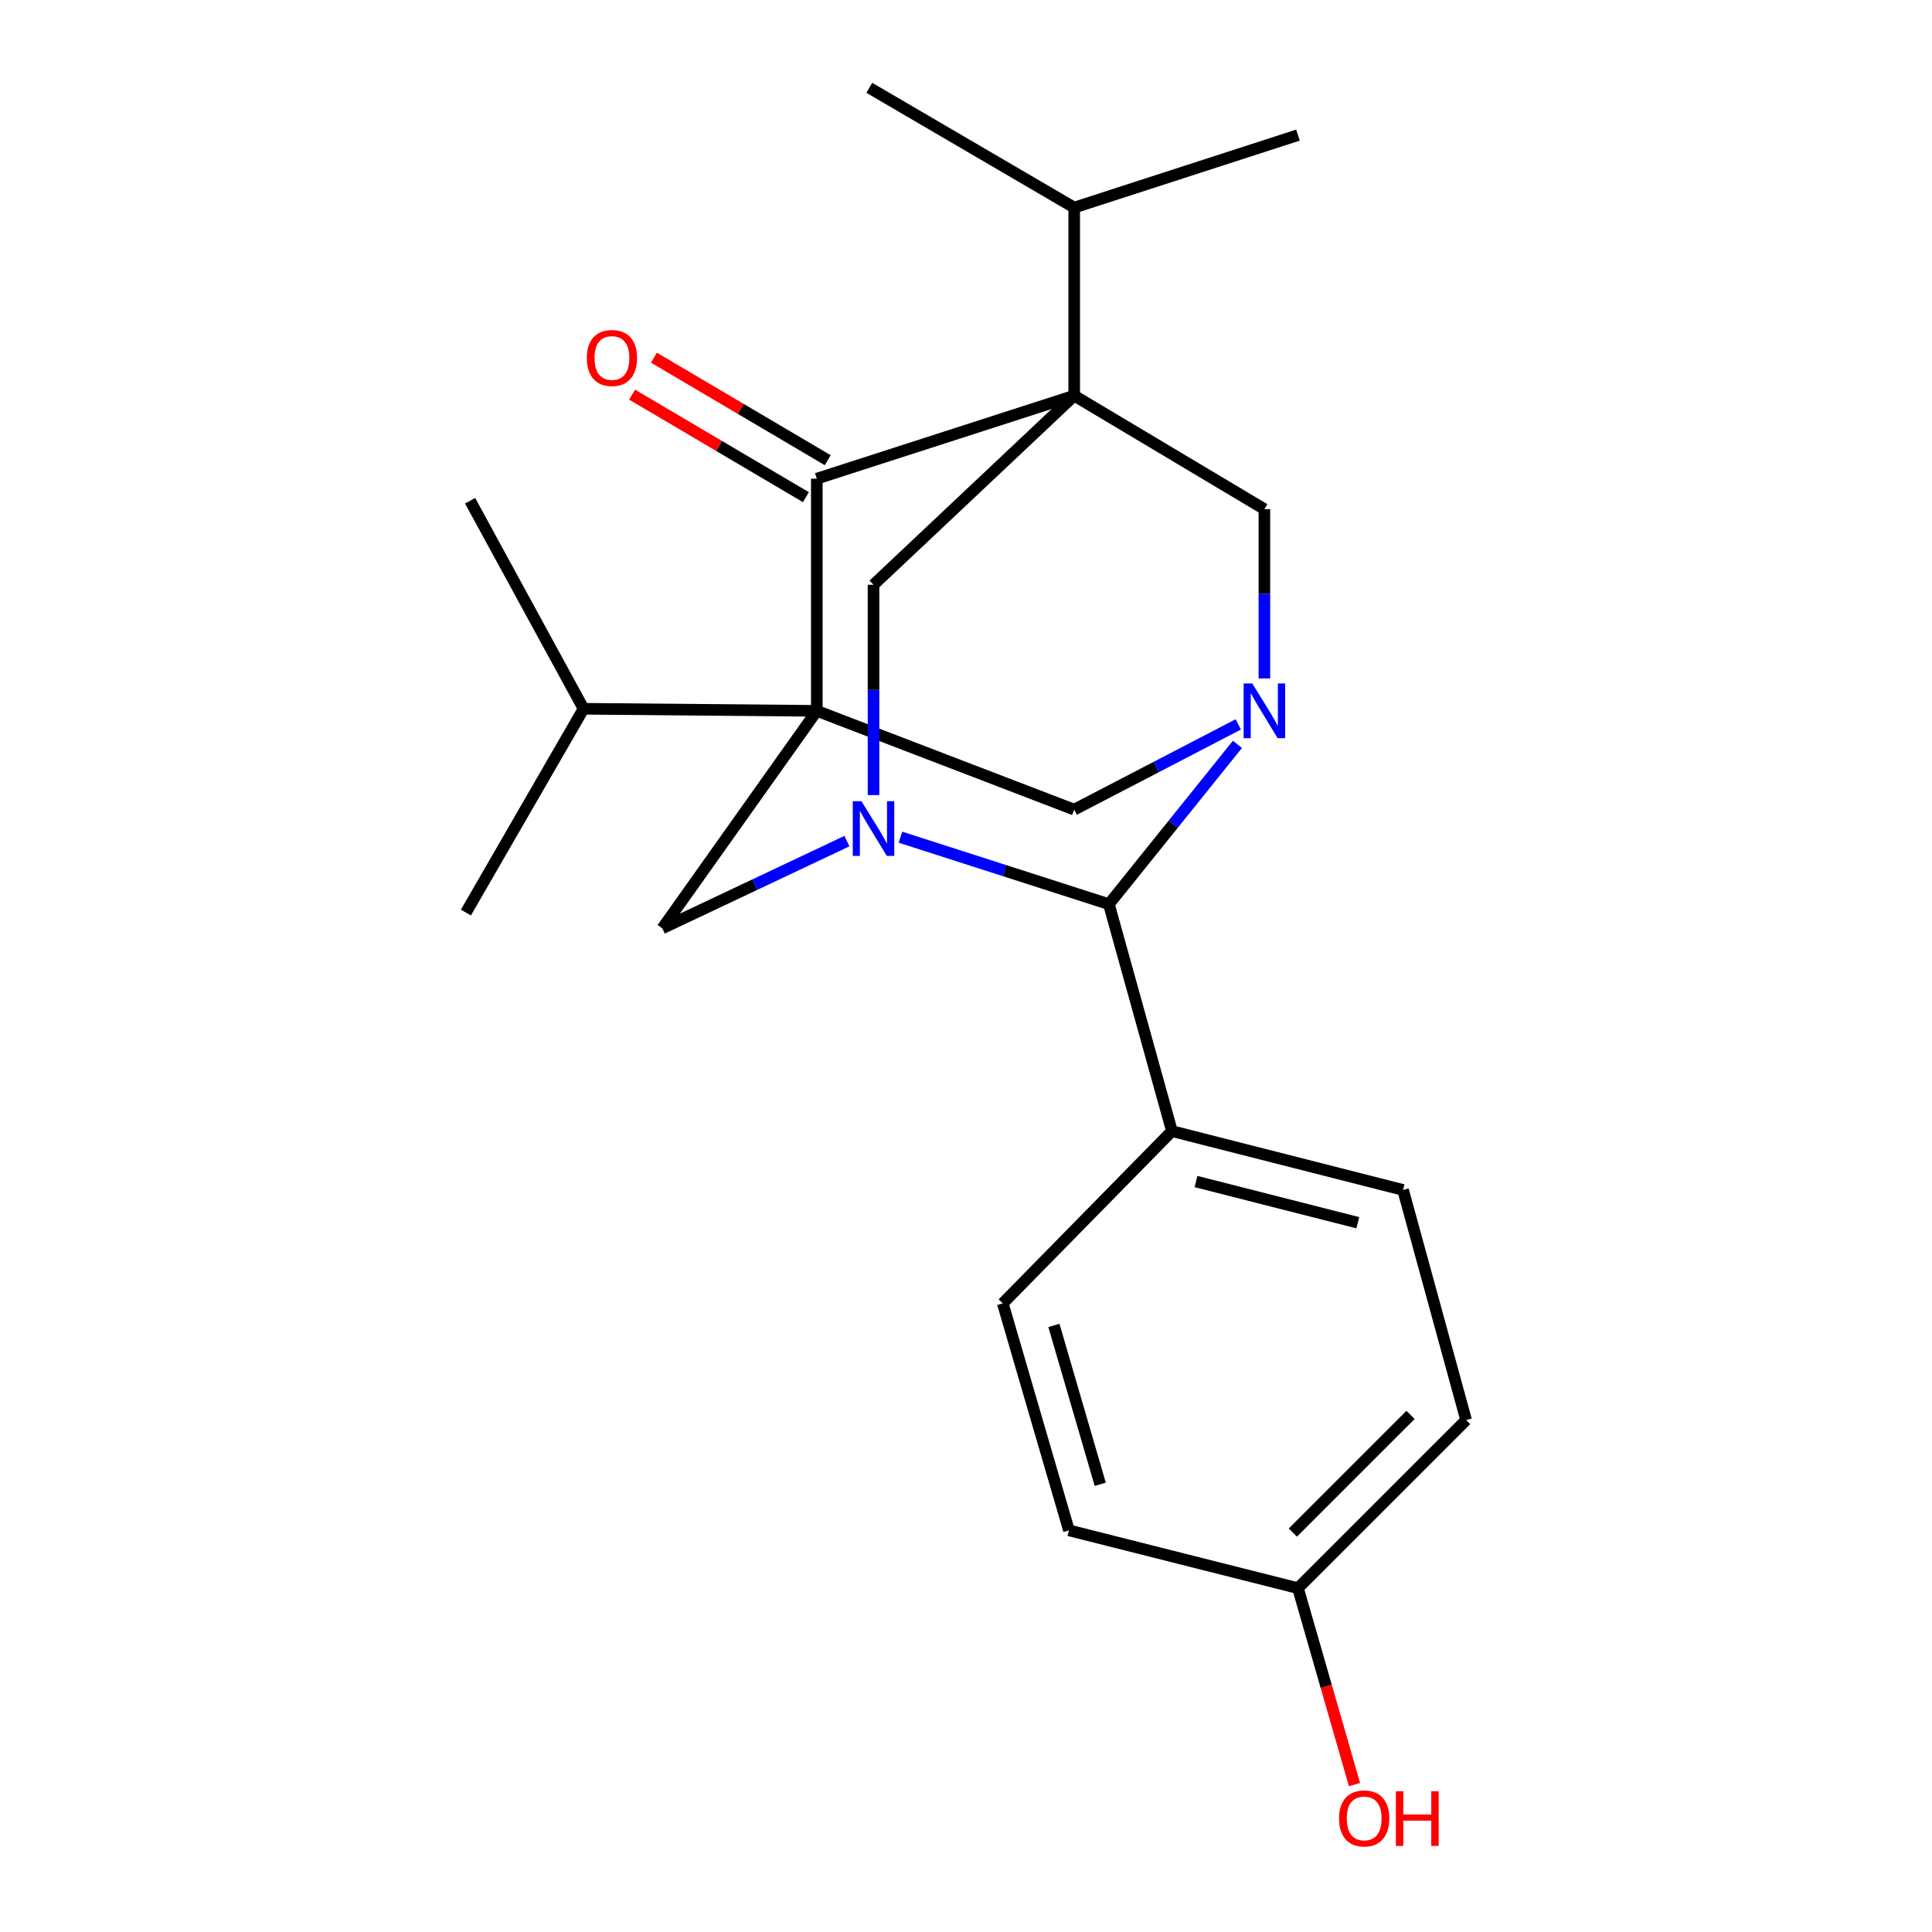 <?xml version='1.0' encoding='iso-8859-1'?>
<svg version='1.1' baseProfile='full'
              xmlns='http://www.w3.org/2000/svg'
                      xmlns:rdkit='http://www.rdkit.org/xml'
                      xmlns:xlink='http://www.w3.org/1999/xlink'
                  xml:space='preserve'
width='1000px' height='1000px' viewBox='0 0 1000 1000'>
<!-- END OF HEADER -->
<rect style='opacity:1.0;fill:#FFFFFF;stroke:none' width='1000' height='1000' x='0' y='0'> </rect>
<path class='bond-1' d='M 556.003,204.786 L 422.778,247.766' style='fill:none;fill-rule:evenodd;stroke:#000000;stroke-width:6px;stroke-linecap:butt;stroke-linejoin:miter;stroke-opacity:1' />
<path class='bond-4' d='M 556.003,204.786 L 452.132,302.683' style='fill:none;fill-rule:evenodd;stroke:#000000;stroke-width:6px;stroke-linecap:butt;stroke-linejoin:miter;stroke-opacity:1' />
<path class='bond-6' d='M 556.003,204.786 L 654.443,263.529' style='fill:none;fill-rule:evenodd;stroke:#000000;stroke-width:6px;stroke-linecap:butt;stroke-linejoin:miter;stroke-opacity:1' />
<path class='bond-11' d='M 556.003,204.786 L 556.003,107.444' style='fill:none;fill-rule:evenodd;stroke:#000000;stroke-width:6px;stroke-linecap:butt;stroke-linejoin:miter;stroke-opacity:1' />
<path class='bond-0' d='M 422.778,367.931 L 422.778,247.766' style='fill:none;fill-rule:evenodd;stroke:#000000;stroke-width:6px;stroke-linecap:butt;stroke-linejoin:miter;stroke-opacity:1' />
<path class='bond-10' d='M 422.778,367.931 L 302.058,366.857' style='fill:none;fill-rule:evenodd;stroke:#000000;stroke-width:6px;stroke-linecap:butt;stroke-linejoin:miter;stroke-opacity:1' />
<path class='bond-24' d='M 422.778,367.931 L 556.003,419.058' style='fill:none;fill-rule:evenodd;stroke:#000000;stroke-width:6px;stroke-linecap:butt;stroke-linejoin:miter;stroke-opacity:1' />
<path class='bond-25' d='M 422.778,367.931 L 342.829,480.504' style='fill:none;fill-rule:evenodd;stroke:#000000;stroke-width:6px;stroke-linecap:butt;stroke-linejoin:miter;stroke-opacity:1' />
<path class='bond-12' d='M 428.423,238.198 L 383.44,211.661' style='fill:none;fill-rule:evenodd;stroke:#000000;stroke-width:6px;stroke-linecap:butt;stroke-linejoin:miter;stroke-opacity:1' />
<path class='bond-12' d='M 383.44,211.661 L 338.457,185.125' style='fill:none;fill-rule:evenodd;stroke:#FF0000;stroke-width:6px;stroke-linecap:butt;stroke-linejoin:miter;stroke-opacity:1' />
<path class='bond-12' d='M 417.134,257.334 L 372.151,230.798' style='fill:none;fill-rule:evenodd;stroke:#000000;stroke-width:6px;stroke-linecap:butt;stroke-linejoin:miter;stroke-opacity:1' />
<path class='bond-12' d='M 372.151,230.798 L 327.168,204.262' style='fill:none;fill-rule:evenodd;stroke:#FF0000;stroke-width:6px;stroke-linecap:butt;stroke-linejoin:miter;stroke-opacity:1' />
<path class='bond-2' d='M 452.132,411.532 L 452.132,357.107' style='fill:none;fill-rule:evenodd;stroke:#0000FF;stroke-width:6px;stroke-linecap:butt;stroke-linejoin:miter;stroke-opacity:1' />
<path class='bond-2' d='M 452.132,357.107 L 452.132,302.683' style='fill:none;fill-rule:evenodd;stroke:#000000;stroke-width:6px;stroke-linecap:butt;stroke-linejoin:miter;stroke-opacity:1' />
<path class='bond-7' d='M 438.369,435.351 L 390.599,457.928' style='fill:none;fill-rule:evenodd;stroke:#0000FF;stroke-width:6px;stroke-linecap:butt;stroke-linejoin:miter;stroke-opacity:1' />
<path class='bond-7' d='M 390.599,457.928 L 342.829,480.504' style='fill:none;fill-rule:evenodd;stroke:#000000;stroke-width:6px;stroke-linecap:butt;stroke-linejoin:miter;stroke-opacity:1' />
<path class='bond-23' d='M 466.071,433.326 L 520.017,450.663' style='fill:none;fill-rule:evenodd;stroke:#0000FF;stroke-width:6px;stroke-linecap:butt;stroke-linejoin:miter;stroke-opacity:1' />
<path class='bond-23' d='M 520.017,450.663 L 573.963,468' style='fill:none;fill-rule:evenodd;stroke:#000000;stroke-width:6px;stroke-linecap:butt;stroke-linejoin:miter;stroke-opacity:1' />
<path class='bond-3' d='M 654.443,351.161 L 654.443,307.345' style='fill:none;fill-rule:evenodd;stroke:#0000FF;stroke-width:6px;stroke-linecap:butt;stroke-linejoin:miter;stroke-opacity:1' />
<path class='bond-3' d='M 654.443,307.345 L 654.443,263.529' style='fill:none;fill-rule:evenodd;stroke:#000000;stroke-width:6px;stroke-linecap:butt;stroke-linejoin:miter;stroke-opacity:1' />
<path class='bond-5' d='M 640.93,374.949 L 598.466,397.004' style='fill:none;fill-rule:evenodd;stroke:#0000FF;stroke-width:6px;stroke-linecap:butt;stroke-linejoin:miter;stroke-opacity:1' />
<path class='bond-5' d='M 598.466,397.004 L 556.003,419.058' style='fill:none;fill-rule:evenodd;stroke:#000000;stroke-width:6px;stroke-linecap:butt;stroke-linejoin:miter;stroke-opacity:1' />
<path class='bond-8' d='M 640.493,385.277 L 607.228,426.639' style='fill:none;fill-rule:evenodd;stroke:#0000FF;stroke-width:6px;stroke-linecap:butt;stroke-linejoin:miter;stroke-opacity:1' />
<path class='bond-8' d='M 607.228,426.639 L 573.963,468' style='fill:none;fill-rule:evenodd;stroke:#000000;stroke-width:6px;stroke-linecap:butt;stroke-linejoin:miter;stroke-opacity:1' />
<path class='bond-9' d='M 573.963,468 L 606.587,585.462' style='fill:none;fill-rule:evenodd;stroke:#000000;stroke-width:6px;stroke-linecap:butt;stroke-linejoin:miter;stroke-opacity:1' />
<path class='bond-13' d='M 606.587,585.462 L 726.221,615.914' style='fill:none;fill-rule:evenodd;stroke:#000000;stroke-width:6px;stroke-linecap:butt;stroke-linejoin:miter;stroke-opacity:1' />
<path class='bond-13' d='M 619.051,611.562 L 702.795,632.878' style='fill:none;fill-rule:evenodd;stroke:#000000;stroke-width:6px;stroke-linecap:butt;stroke-linejoin:miter;stroke-opacity:1' />
<path class='bond-14' d='M 606.587,585.462 L 519.034,674.632' style='fill:none;fill-rule:evenodd;stroke:#000000;stroke-width:6px;stroke-linecap:butt;stroke-linejoin:miter;stroke-opacity:1' />
<path class='bond-21' d='M 302.058,366.857 L 241.143,472.345' style='fill:none;fill-rule:evenodd;stroke:#000000;stroke-width:6px;stroke-linecap:butt;stroke-linejoin:miter;stroke-opacity:1' />
<path class='bond-22' d='M 302.058,366.857 L 243.315,259.171' style='fill:none;fill-rule:evenodd;stroke:#000000;stroke-width:6px;stroke-linecap:butt;stroke-linejoin:miter;stroke-opacity:1' />
<path class='bond-19' d='M 556.003,107.444 L 449.959,45.455' style='fill:none;fill-rule:evenodd;stroke:#000000;stroke-width:6px;stroke-linecap:butt;stroke-linejoin:miter;stroke-opacity:1' />
<path class='bond-20' d='M 556.003,107.444 L 671.823,69.932' style='fill:none;fill-rule:evenodd;stroke:#000000;stroke-width:6px;stroke-linecap:butt;stroke-linejoin:miter;stroke-opacity:1' />
<path class='bond-17' d='M 726.221,615.914 L 758.857,735.017' style='fill:none;fill-rule:evenodd;stroke:#000000;stroke-width:6px;stroke-linecap:butt;stroke-linejoin:miter;stroke-opacity:1' />
<path class='bond-16' d='M 519.034,674.632 L 553.287,792.106' style='fill:none;fill-rule:evenodd;stroke:#000000;stroke-width:6px;stroke-linecap:butt;stroke-linejoin:miter;stroke-opacity:1' />
<path class='bond-16' d='M 545.502,686.034 L 569.479,768.265' style='fill:none;fill-rule:evenodd;stroke:#000000;stroke-width:6px;stroke-linecap:butt;stroke-linejoin:miter;stroke-opacity:1' />
<path class='bond-15' d='M 671.823,822.027 L 553.287,792.106' style='fill:none;fill-rule:evenodd;stroke:#000000;stroke-width:6px;stroke-linecap:butt;stroke-linejoin:miter;stroke-opacity:1' />
<path class='bond-18' d='M 671.823,822.027 L 686.455,872.869' style='fill:none;fill-rule:evenodd;stroke:#000000;stroke-width:6px;stroke-linecap:butt;stroke-linejoin:miter;stroke-opacity:1' />
<path class='bond-18' d='M 686.455,872.869 L 701.088,923.712' style='fill:none;fill-rule:evenodd;stroke:#FF0000;stroke-width:6px;stroke-linecap:butt;stroke-linejoin:miter;stroke-opacity:1' />
<path class='bond-26' d='M 671.823,822.027 L 758.857,735.017' style='fill:none;fill-rule:evenodd;stroke:#000000;stroke-width:6px;stroke-linecap:butt;stroke-linejoin:miter;stroke-opacity:1' />
<path class='bond-26' d='M 669.169,793.262 L 730.094,732.355' style='fill:none;fill-rule:evenodd;stroke:#000000;stroke-width:6px;stroke-linecap:butt;stroke-linejoin:miter;stroke-opacity:1' />
<path  class='atom-3' d='M 445.872 414.686
L 455.152 429.686
Q 456.072 431.166, 457.552 433.846
Q 459.032 436.526, 459.112 436.686
L 459.112 414.686
L 462.872 414.686
L 462.872 443.006
L 458.992 443.006
L 449.032 426.606
Q 447.872 424.686, 446.632 422.486
Q 445.432 420.286, 445.072 419.606
L 445.072 443.006
L 441.392 443.006
L 441.392 414.686
L 445.872 414.686
' fill='#0000FF'/>
<path  class='atom-4' d='M 648.183 353.771
L 657.463 368.771
Q 658.383 370.251, 659.863 372.931
Q 661.343 375.611, 661.423 375.771
L 661.423 353.771
L 665.183 353.771
L 665.183 382.091
L 661.303 382.091
L 651.343 365.691
Q 650.183 363.771, 648.943 361.571
Q 647.743 359.371, 647.383 358.691
L 647.383 382.091
L 643.703 382.091
L 643.703 353.771
L 648.183 353.771
' fill='#0000FF'/>
<path  class='atom-13' d='M 303.735 185.289
Q 303.735 178.489, 307.095 174.689
Q 310.455 170.889, 316.735 170.889
Q 323.015 170.889, 326.375 174.689
Q 329.735 178.489, 329.735 185.289
Q 329.735 192.169, 326.335 196.089
Q 322.935 199.969, 316.735 199.969
Q 310.495 199.969, 307.095 196.089
Q 303.735 192.209, 303.735 185.289
M 316.735 196.769
Q 321.055 196.769, 323.375 193.889
Q 325.735 190.969, 325.735 185.289
Q 325.735 179.729, 323.375 176.929
Q 321.055 174.089, 316.735 174.089
Q 312.415 174.089, 310.055 176.889
Q 307.735 179.689, 307.735 185.289
Q 307.735 191.009, 310.055 193.889
Q 312.415 196.769, 316.735 196.769
' fill='#FF0000'/>
<path  class='atom-19' d='M 693.101 941.21
Q 693.101 934.41, 696.461 930.61
Q 699.821 926.81, 706.101 926.81
Q 712.381 926.81, 715.741 930.61
Q 719.101 934.41, 719.101 941.21
Q 719.101 948.09, 715.701 952.01
Q 712.301 955.89, 706.101 955.89
Q 699.861 955.89, 696.461 952.01
Q 693.101 948.13, 693.101 941.21
M 706.101 952.69
Q 710.421 952.69, 712.741 949.81
Q 715.101 946.89, 715.101 941.21
Q 715.101 935.65, 712.741 932.85
Q 710.421 930.01, 706.101 930.01
Q 701.781 930.01, 699.421 932.81
Q 697.101 935.61, 697.101 941.21
Q 697.101 946.93, 699.421 949.81
Q 701.781 952.69, 706.101 952.69
' fill='#FF0000'/>
<path  class='atom-19' d='M 722.501 927.13
L 726.341 927.13
L 726.341 939.17
L 740.821 939.17
L 740.821 927.13
L 744.661 927.13
L 744.661 955.45
L 740.821 955.45
L 740.821 942.37
L 726.341 942.37
L 726.341 955.45
L 722.501 955.45
L 722.501 927.13
' fill='#FF0000'/>
</svg>
